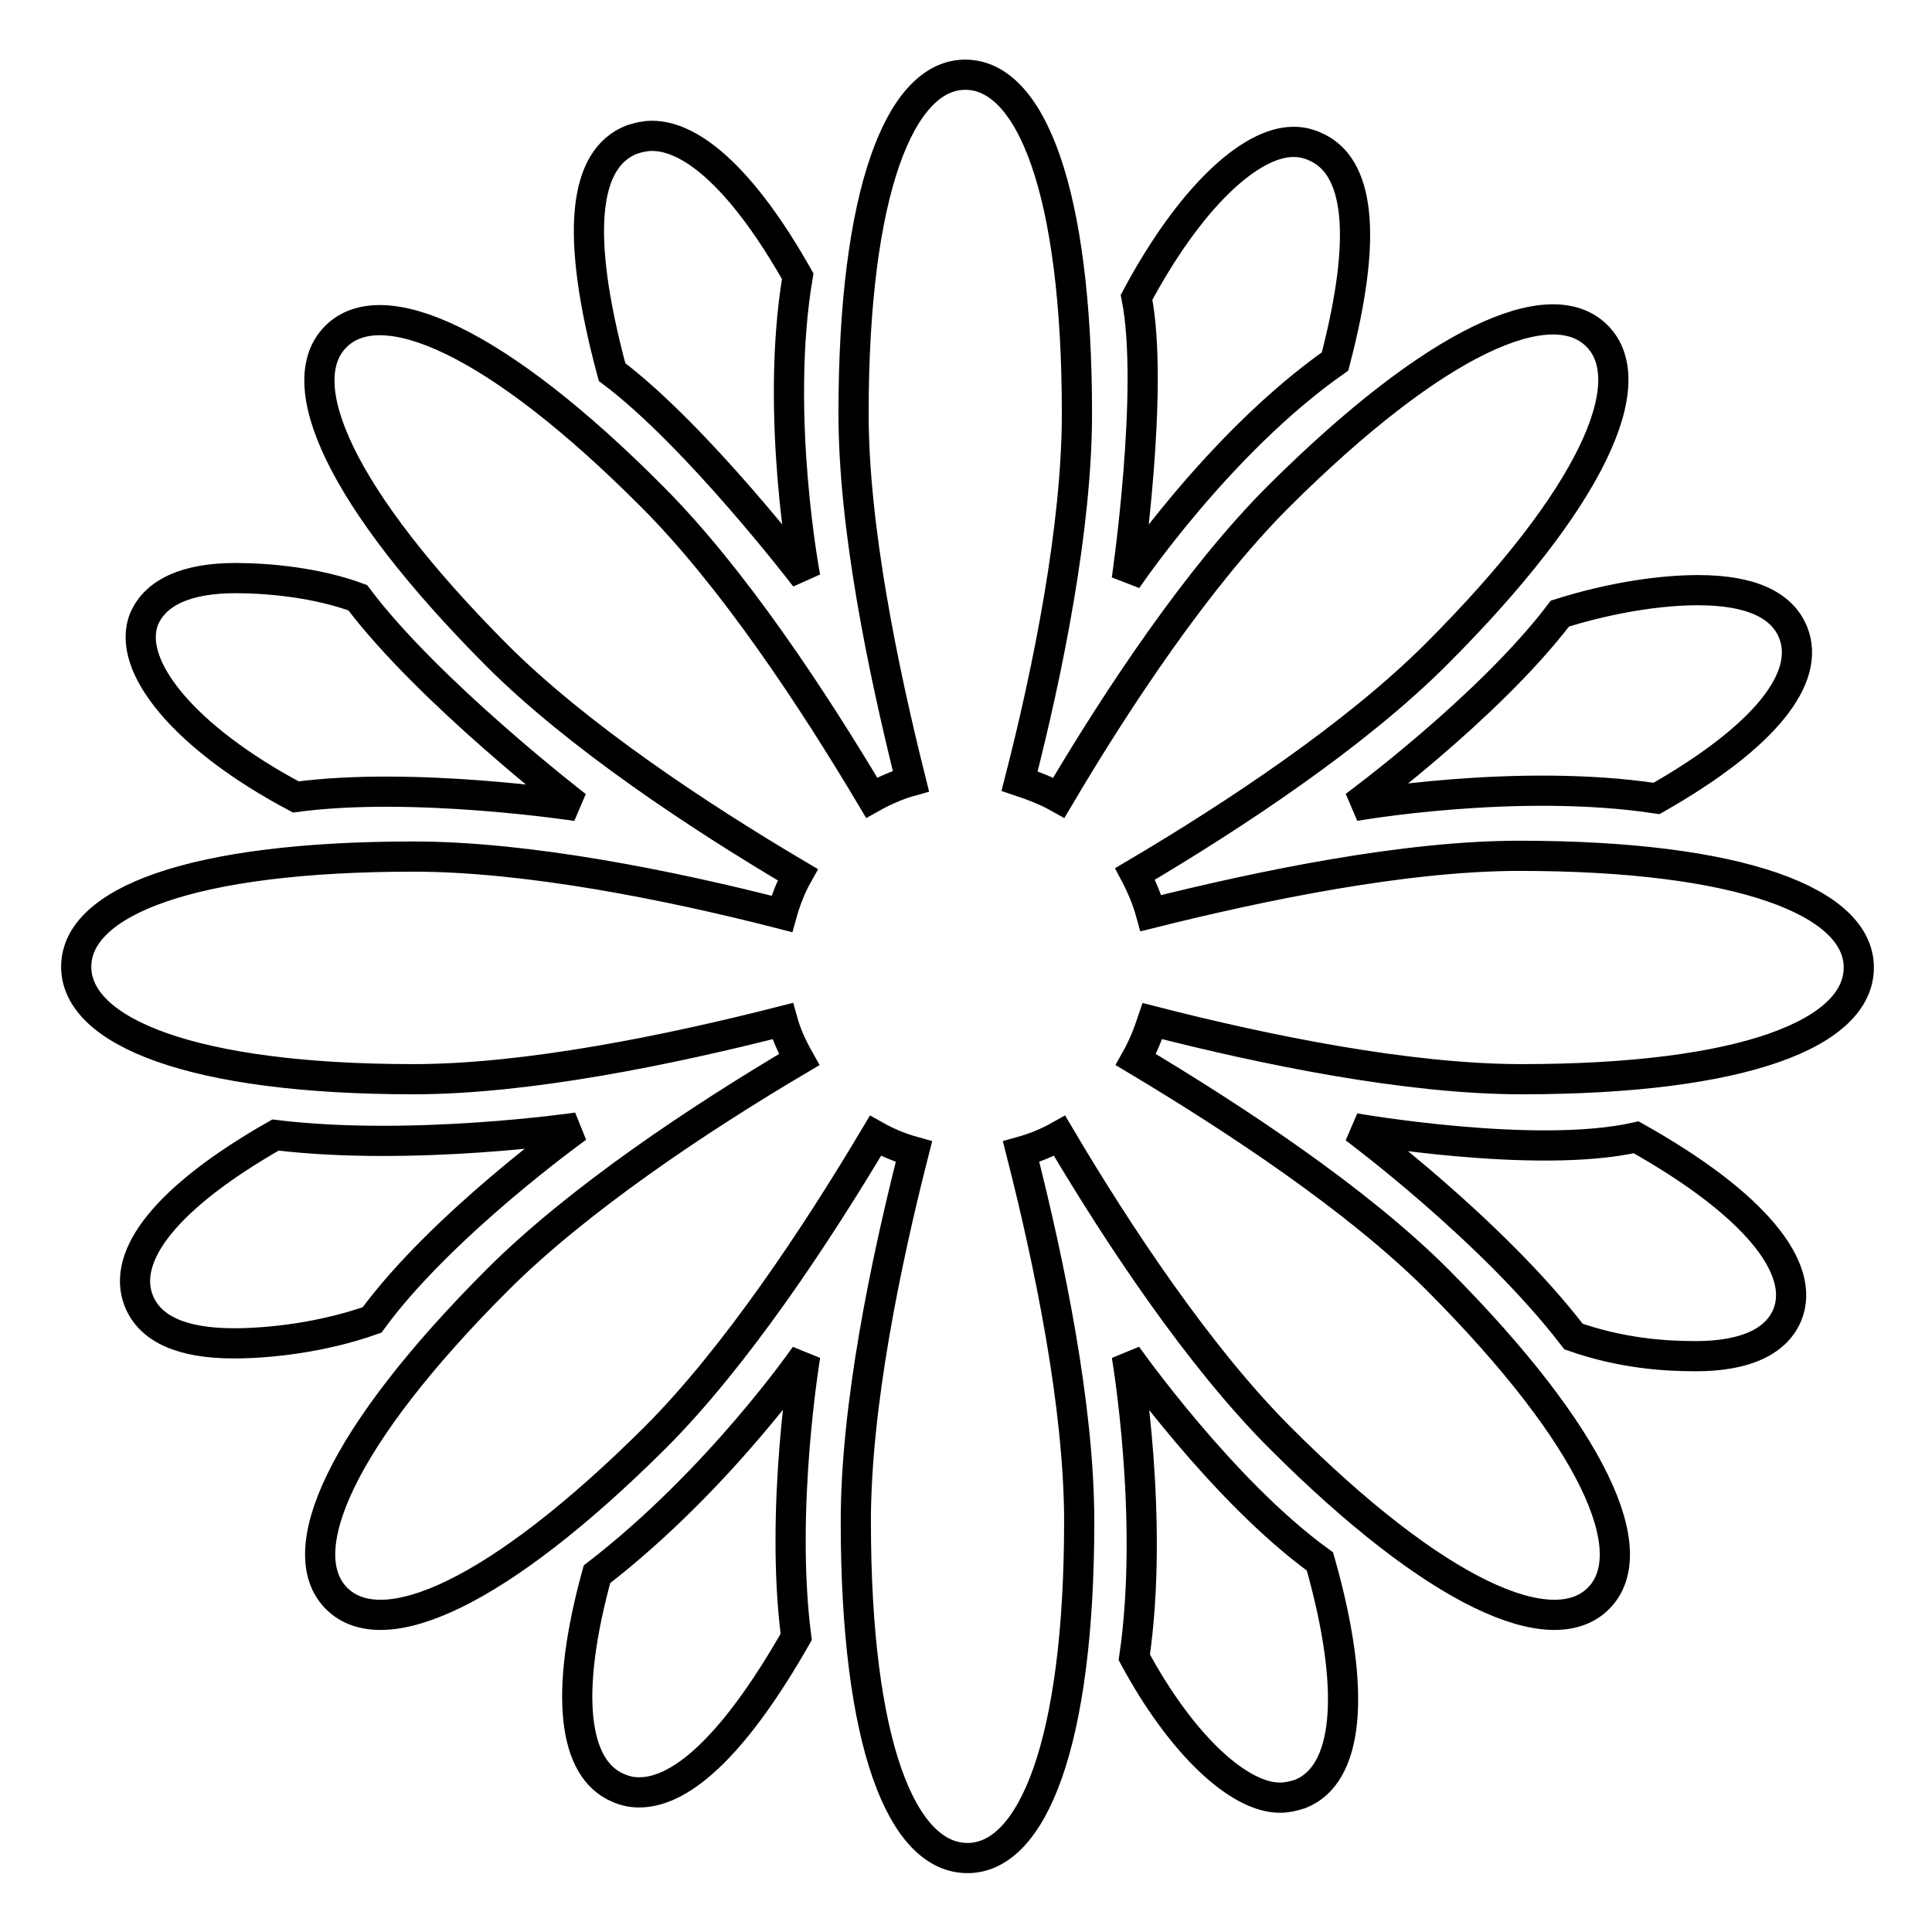 <?xml version="1.0" encoding="utf-8"?>
<!-- Svg Vector Icons : http://www.onlinewebfonts.com/icon -->
<!DOCTYPE svg PUBLIC "-//W3C//DTD SVG 1.1//EN" "http://www.w3.org/Graphics/SVG/1.1/DTD/svg11.dtd">
<svg version="1.1" xmlns="http://www.w3.org/2000/svg" xmlns:xlink="http://www.w3.org/1999/xlink" x="0px" y="0px" viewBox="0 0 256 256" enable-background="new 0 0 256 256" xml:space="preserve">
<g> <path stroke-width="4" fill-opacity="0" stroke="#000000"  d="M201.3,113.4c-15.1,0-34,3.9-48.8,7.6c-0.5-1.8-1.2-3.5-2.1-5.2c13.2-7.8,29.2-18.4,39.9-29.1 c20.8-20.8,27.4-36.1,21.3-42.2c-6.1-6.1-21.3,0.5-42.2,21.3c-10.7,10.7-21.3,26.7-29.1,39.9c-1.6-0.9-3.4-1.6-5.2-2.2 c3.8-14.8,7.6-33.7,7.6-48.7c0-29.5-6.1-44.9-14.8-44.9c-8.6,0-14.8,15.4-14.8,44.9c0,15.1,3.9,33.9,7.6,48.7 c-1.8,0.5-3.6,1.3-5.2,2.2c-7.8-13.1-18.4-29.2-29.1-39.9C65.8,45.1,50.6,38.5,44.5,44.6c-6.1,6.1,0.5,21.3,21.3,42.2 c10.7,10.7,26.7,21.3,39.9,29.1c-0.9,1.6-1.6,3.4-2.1,5.2c-14.8-3.8-33.7-7.6-48.8-7.6c-29.5,0-44.7,6-44.7,14.6 c0,8.6,15.3,14.9,44.7,14.9c15.1,0,34-3.9,48.9-7.7c0.5,1.8,1.3,3.5,2.2,5.1c-13.2,7.8-29.3,18.5-40,29.2 c-20.8,20.8-27.4,36.1-21.3,42.2c6.1,6.1,21.3-0.5,42.2-21.3c10.7-10.7,21.4-26.9,29.2-40c1.6,0.9,3.3,1.6,5.1,2.1 c-3.8,14.9-7.7,33.8-7.7,49c0,29.5,6.1,44.6,14.8,44.6c8.6,0,14.8-15.2,14.8-44.6c0-15.1-3.9-34.1-7.7-49c1.8-0.5,3.5-1.2,5.1-2.1 c7.8,13.2,18.5,29.3,29.2,40c20.8,20.8,36.1,27.4,42.2,21.3c6.1-6.1-0.5-21.3-21.3-42.2c-10.7-10.7-26.8-21.3-40-29.2 c0.9-1.6,1.6-3.3,2.2-5.1c14.8,3.8,33.8,7.7,48.9,7.7c29.5,0,44.7-6.1,44.7-14.8S230.7,113.4,201.3,113.4z M149.3,179.6 c0,0,3.7,21.6,1,40c6.2,11.5,13.8,18.6,19.3,18.6c0.9,0,1.8-0.2,2.7-0.5c6.3-2.5,7.6-13.2,2.6-30.8 C161.9,197.5,149.3,179.6,149.3,179.6z M106.7,76.5c0,0-4.1-21.5-1-39.9c-7-12.4-13.8-18.6-19.3-18.6c-0.9,0-1.8,0.2-2.7,0.5 c-6.3,2.5-7.6,12.2-2.6,30.8C92.4,57.8,106.7,76.5,106.7,76.5z M76.5,149.4c0,0-21.8,3.2-40,1c-14.4,8.2-20.5,16-18.1,22 c1.5,3.7,5.7,5.6,12.6,5.6c4.8,0,11.8-0.8,18.3-3.1C58.5,162.3,76.5,149.4,76.5,149.4z M179.5,106.8c0,0,21.5-3.8,40-1 c14.4-8.2,20.5-16,18.1-22c-1.5-3.7-5.7-5.6-12.6-5.6c-4.8,0-11.3,0.9-18.3,3.1C197.2,93.8,179.5,106.8,179.5,106.8z M79.1,208.6 c-4.4,16-3.1,25.8,2.8,28.3c0.9,0.4,1.8,0.6,2.8,0.6c5.9,0,13-6.9,20.8-20.6c-2.2-17,1.2-37.3,1.2-37.3S95.3,196.1,79.1,208.6z  M176.9,47.9c4.4-16.8,3.2-26-2.7-28.5c-0.9-0.4-1.8-0.6-2.8-0.6c-5.8,0-13.8,7.5-20.8,20.6c2.4,12.1-1.3,37.4-1.3,37.4 S161.5,58.7,176.9,47.9z M39.2,105.6c15.7-2.1,37.2,1.2,37.2,1.2s-19.6-15.1-29-27.6c-5.4-2-11.8-2.6-16.2-2.6 c-6.5,0-10.6,1.9-12.1,5.4C16.6,88.2,24.5,97.8,39.2,105.6z M216.8,150.7c-13.3,3-37.3-1.2-37.3-1.2s18.2,13.5,29,27.6 c6.3,2.2,11.9,2.6,16.2,2.6c6.5,0,10.6-1.9,12.1-5.4C239.4,168.1,232.5,159.5,216.8,150.7z"/></g>
</svg>